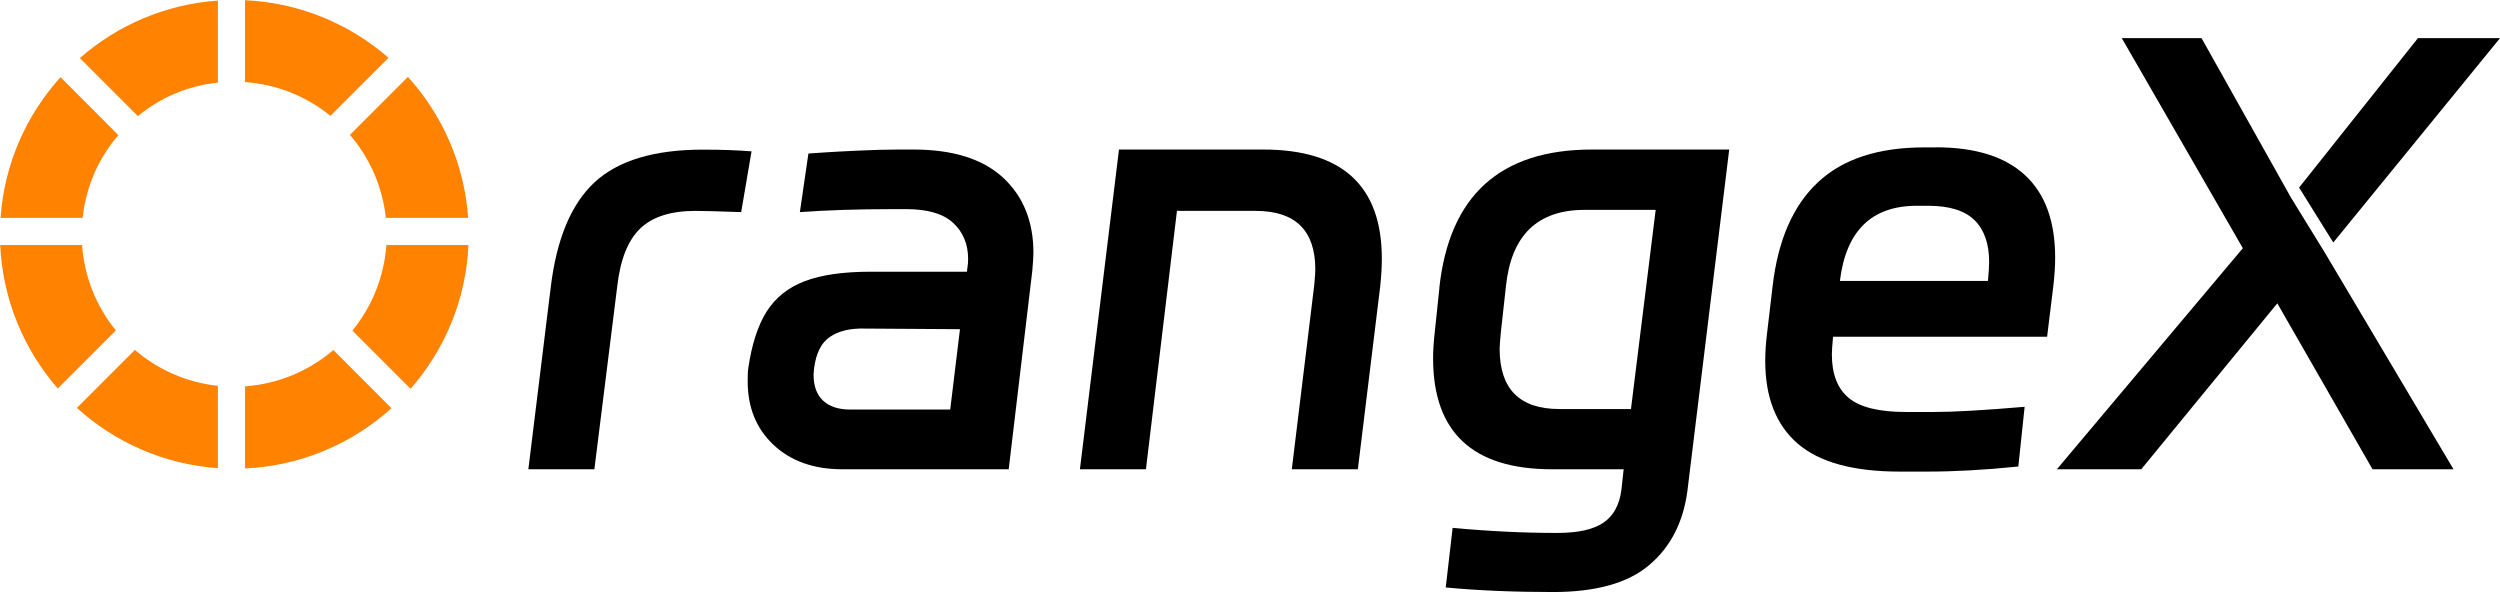 <?xml version="1.0" encoding="UTF-8"?>
<svg xmlns="http://www.w3.org/2000/svg" xmlns:xlink="http://www.w3.org/1999/xlink" width="96" height="22.797" viewBox="0 0 96 22.797">
<style> @media (prefers-color-scheme: dark) { #dark { filter: invert(100%); } } </style>
<path fill-rule="nonzero" id="dark" fill="rgb(0%, 0%, 0%)" fill-opacity="1" d="M 28.465 8.145 C 27.555 8.113 26.965 8.098 26.703 8.098 C 25.762 8.098 25.055 8.324 24.586 8.773 C 24.117 9.223 23.82 9.957 23.703 10.988 L 22.824 18.02 L 20.289 18.02 L 21.145 11.055 C 21.367 9.191 21.93 7.836 22.832 7 C 23.734 6.164 25.121 5.746 26.988 5.746 C 27.719 5.746 28.348 5.77 28.859 5.812 L 28.461 8.148 Z M 28.465 8.145 "/>
<path fill-rule="nonzero" id="dark" fill="rgb(0%, 0%, 0%)" fill-opacity="1" d="M 32.348 18.02 C 31.242 18.02 30.363 17.703 29.703 17.082 C 29.039 16.457 28.711 15.645 28.711 14.645 C 28.711 14.426 28.715 14.258 28.734 14.137 C 28.867 13.227 29.102 12.5 29.438 11.965 C 29.777 11.43 30.266 11.039 30.902 10.797 C 31.539 10.555 32.383 10.434 33.426 10.434 L 37.129 10.434 L 37.152 10.258 C 37.164 10.184 37.176 10.082 37.176 9.949 C 37.176 9.375 36.984 8.914 36.602 8.559 C 36.219 8.207 35.625 8.031 34.812 8.031 L 34.238 8.031 C 32.934 8.031 31.758 8.07 30.715 8.145 L 31.043 5.895 L 31.684 5.852 C 31.918 5.836 32.332 5.812 32.926 5.785 C 33.52 5.758 34.039 5.742 34.48 5.742 L 35.074 5.742 C 36.59 5.742 37.734 6.102 38.516 6.82 C 39.293 7.539 39.684 8.504 39.684 9.711 C 39.684 9.844 39.668 10.07 39.641 10.395 L 38.734 18.02 L 32.344 18.02 Z M 31.242 14.402 C 31.242 14.832 31.367 15.16 31.605 15.383 C 31.852 15.613 32.199 15.727 32.652 15.727 L 36.488 15.727 L 36.863 12.641 L 33.203 12.617 C 32.641 12.602 32.199 12.711 31.867 12.938 C 31.535 13.164 31.336 13.566 31.262 14.137 L 31.238 14.402 Z M 31.242 14.402 "/>
<path fill-rule="nonzero" id="dark" fill="rgb(0%, 0%, 0%)" fill-opacity="1" d="M 45.195 8.098 L 44.004 18.02 L 41.469 18.02 L 42.969 5.742 L 48.504 5.742 C 51.543 5.742 53.062 7.137 53.062 9.93 C 53.062 10.27 53.039 10.633 52.996 11.031 L 52.141 18.02 L 49.605 18.02 L 50.465 10.965 C 50.492 10.672 50.508 10.465 50.508 10.348 C 50.508 8.848 49.742 8.098 48.215 8.098 Z M 45.195 8.098 "/>
<path fill-rule="nonzero" id="dark" fill="rgb(0%, 0%, 0%)" fill-opacity="1" d="M 55.27 11.055 C 55.652 7.512 57.605 5.742 61.133 5.742 L 66.402 5.742 L 64.793 18.879 C 64.629 20.066 64.145 21.012 63.328 21.699 C 62.516 22.391 61.281 22.734 59.637 22.734 C 58.18 22.734 56.809 22.68 55.516 22.559 L 55.781 20.27 C 57.188 20.402 58.527 20.465 59.789 20.465 C 60.602 20.465 61.195 20.332 61.578 20.066 C 61.961 19.805 62.188 19.383 62.262 18.812 L 62.348 18.02 L 59.594 18.02 C 56.551 18.02 55.031 16.598 55.031 13.762 C 55.031 13.441 55.055 13.098 55.098 12.727 L 55.273 11.051 Z M 62.629 15.707 L 63.578 8.059 L 60.848 8.059 C 59.039 8.059 58.031 9.035 57.828 10.992 L 57.629 12.797 C 57.602 13.09 57.586 13.289 57.586 13.391 C 57.586 14.934 58.348 15.707 59.879 15.707 L 62.633 15.707 Z M 62.629 15.707 "/>
<path fill-rule="nonzero" id="dark" fill="rgb(0%, 0%, 0%)" fill-opacity="1" d="M 74.332 5.656 C 75.848 5.656 76.988 6.012 77.762 6.727 C 78.531 7.438 78.918 8.492 78.918 9.891 C 78.918 10.215 78.895 10.566 78.852 10.949 L 78.609 12.93 L 70.387 12.93 L 70.387 12.953 C 70.355 13.277 70.344 13.5 70.344 13.617 C 70.344 14.363 70.559 14.922 70.992 15.281 C 71.426 15.641 72.156 15.82 73.184 15.82 L 74.262 15.82 C 75.027 15.82 76.188 15.754 77.746 15.621 L 77.504 17.914 C 76.211 18.047 75.051 18.109 74.02 18.109 L 72.941 18.109 C 71.164 18.109 69.859 17.75 69.027 17.031 C 68.199 16.312 67.785 15.254 67.785 13.859 C 67.785 13.52 67.809 13.176 67.852 12.824 L 68.07 10.973 C 68.277 9.211 68.859 7.887 69.812 6.996 C 70.766 6.105 72.125 5.66 73.891 5.66 L 74.328 5.66 Z M 76.34 10.789 L 76.34 10.766 C 76.367 10.445 76.383 10.211 76.383 10.062 C 76.383 9.359 76.195 8.82 75.82 8.453 C 75.445 8.086 74.855 7.902 74.047 7.902 L 73.605 7.902 C 71.871 7.902 70.887 8.863 70.652 10.789 Z M 76.34 10.789 "/>
<path fill-rule="nonzero" id="dark" fill="rgb(0%, 0%, 0%)" fill-opacity="1" d="M 87.977 7.594 L 84.539 1.465 L 81.477 1.465 L 86.125 9.531 L 78.984 18.02 L 82.223 18.02 L 87.449 11.648 L 91.105 18.02 L 94.215 18.02 L 89.277 9.707 Z M 87.977 7.594 "/>
<path fill-rule="nonzero" id="dark" fill="rgb(0%, 0%, 0%)" fill-opacity="1" d="M 92.848 1.465 L 88.285 7.203 L 89.598 9.312 L 96 1.465 Z M 92.848 1.465 "/>
<path fill-rule="evenodd" fill="rgb(100%, 50.98%, 0%)" fill-opacity="1" d="M 14.816 8.367 C 14.688 7.156 14.188 6.055 13.438 5.18 L 15.664 2.953 C 16.98 4.402 17.832 6.289 17.977 8.367 Z M 13.531 12.695 C 14.273 11.789 14.746 10.652 14.836 9.41 L 17.988 9.41 C 17.895 11.523 17.07 13.441 15.766 14.93 Z M 9.41 14.836 C 10.703 14.742 11.875 14.234 12.801 13.441 L 15.031 15.676 C 13.531 17.031 11.57 17.891 9.41 17.988 Z M 5.18 13.438 C 6.055 14.188 7.156 14.688 8.367 14.816 L 8.367 17.977 C 6.289 17.832 4.402 16.98 2.953 15.664 Z M 3.152 9.41 C 3.238 10.648 3.711 11.781 4.449 12.688 L 2.219 14.918 C 0.922 13.43 0.105 11.516 0.008 9.41 Z M 4.543 5.188 C 3.793 6.062 3.301 7.16 3.172 8.367 L 0.023 8.367 C 0.164 6.293 1.012 4.414 2.324 2.965 Z M 9.41 3.152 C 10.648 3.238 11.781 3.711 12.688 4.449 L 14.918 2.219 C 13.43 0.922 11.516 0.105 9.41 0.008 Z M 8.367 0.023 L 8.367 3.172 C 7.207 3.293 6.148 3.754 5.293 4.457 L 3.066 2.23 C 4.504 0.973 6.344 0.164 8.367 0.023 Z M 8.367 0.023 "/>
</svg>
